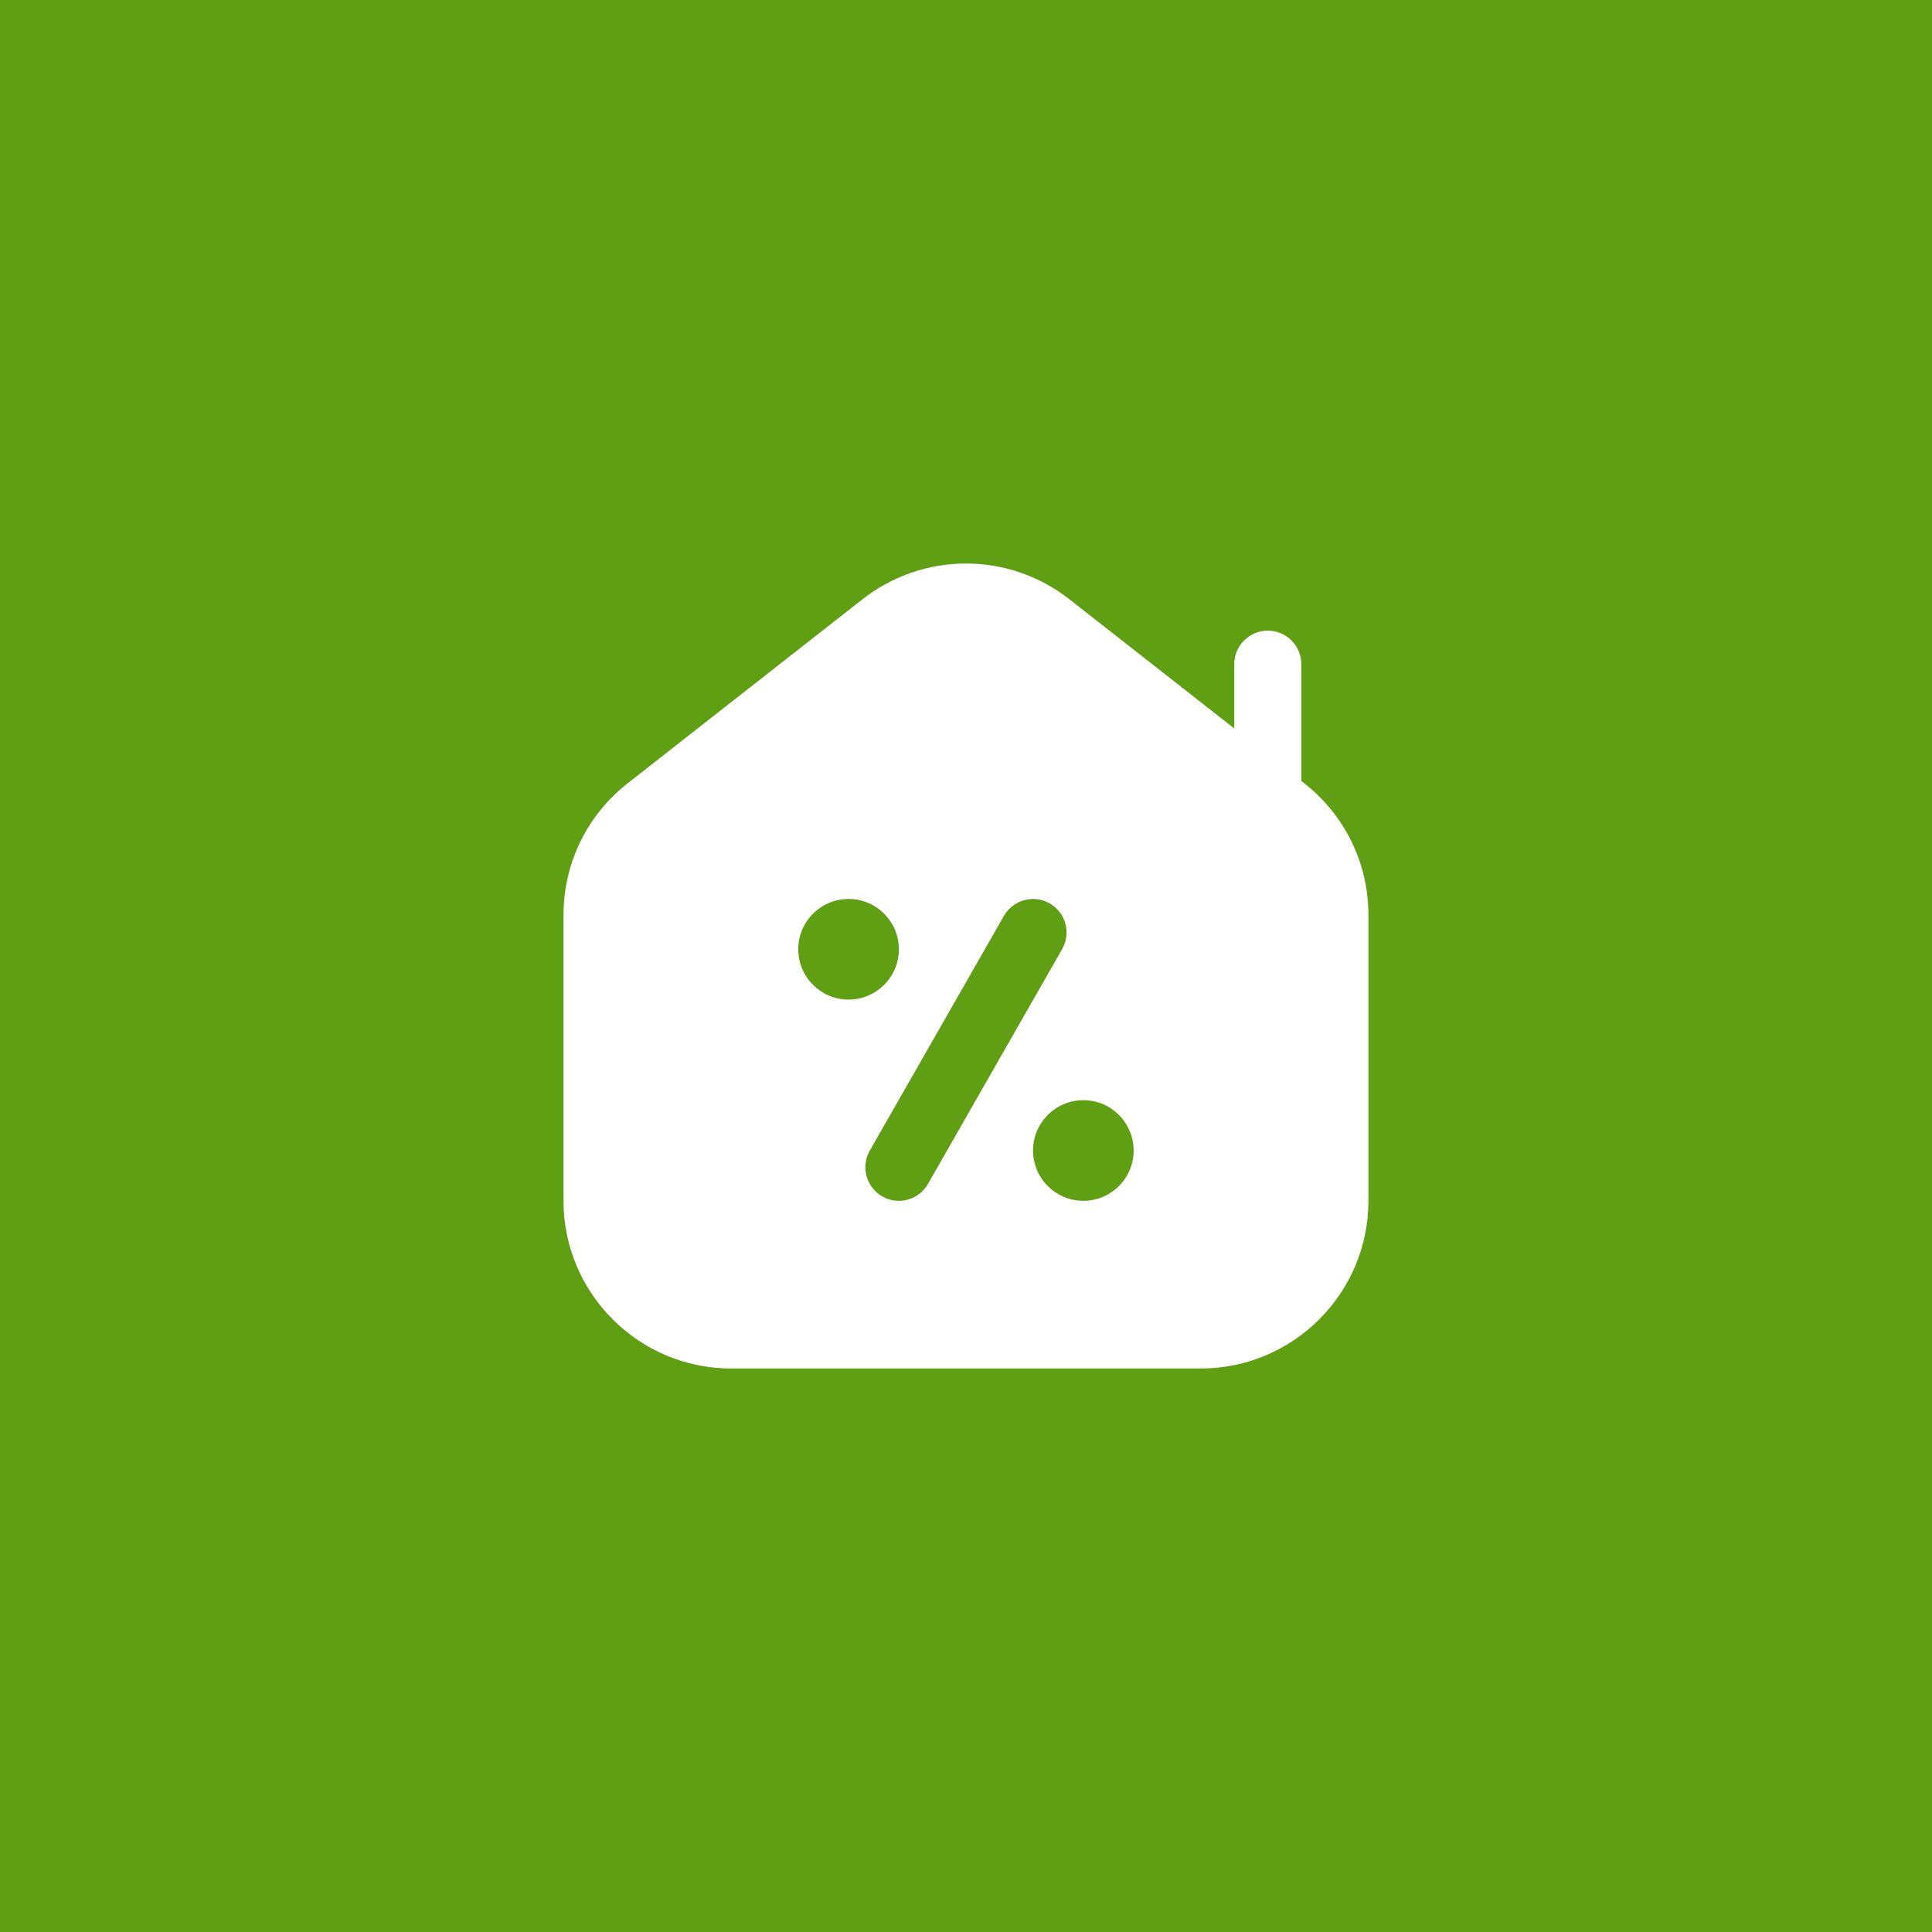 <svg xmlns="http://www.w3.org/2000/svg" xmlns:xlink="http://www.w3.org/1999/xlink" width="96px" height="96px" viewBox="0 0 96 96"><title>icon_mortage</title><g id="Page-1" stroke="none" stroke-width="1" fill="none" fill-rule="evenodd"><g id="icon_mortage" fill-rule="nonzero"><g id="Group_414" fill="#609E14"><rect id="Rectangle_10" x="0" y="0" width="96" height="96"></rect></g><path d="M64.801,38.916 L64.663,38.808 L64.663,33.004 C64.663,32.084 63.916,31.337 62.996,31.337 C62.076,31.337 61.33,32.084 61.33,33.004 L61.33,36.197 L53.136,29.777 C50.111,27.408 45.883,27.408 42.858,29.777 L31.195,38.916 C29.165,40.506 28,42.898 28,45.476 L28,59.668 C28,64.262 31.738,68 36.332,68 L59.663,68 C64.258,68 67.996,64.262 67.996,59.668 L67.996,45.476 C67.996,42.898 66.831,40.506 64.801,38.916 Z M39.665,47.169 C39.665,45.789 40.785,44.669 42.165,44.669 C43.545,44.669 44.665,45.789 44.665,47.169 C44.665,48.549 43.545,49.669 42.165,49.669 C40.785,49.669 39.665,48.549 39.665,47.169 Z M44.663,59.668 C44.383,59.668 44.098,59.598 43.838,59.448 C43.04,58.991 42.762,57.973 43.218,57.174 L49.884,45.509 C50.341,44.711 51.359,44.434 52.157,44.889 C52.956,45.346 53.234,46.364 52.777,47.162 L46.111,58.828 C45.803,59.366 45.242,59.668 44.663,59.668 L44.663,59.668 Z M53.831,59.668 C52.451,59.668 51.331,58.548 51.331,57.168 C51.331,55.788 52.451,54.668 53.831,54.668 C55.21,54.668 56.33,55.788 56.33,57.168 C56.33,58.548 55.21,59.668 53.831,59.668 Z" id="Shape" fill="#FFFFFF"></path></g></g></svg>